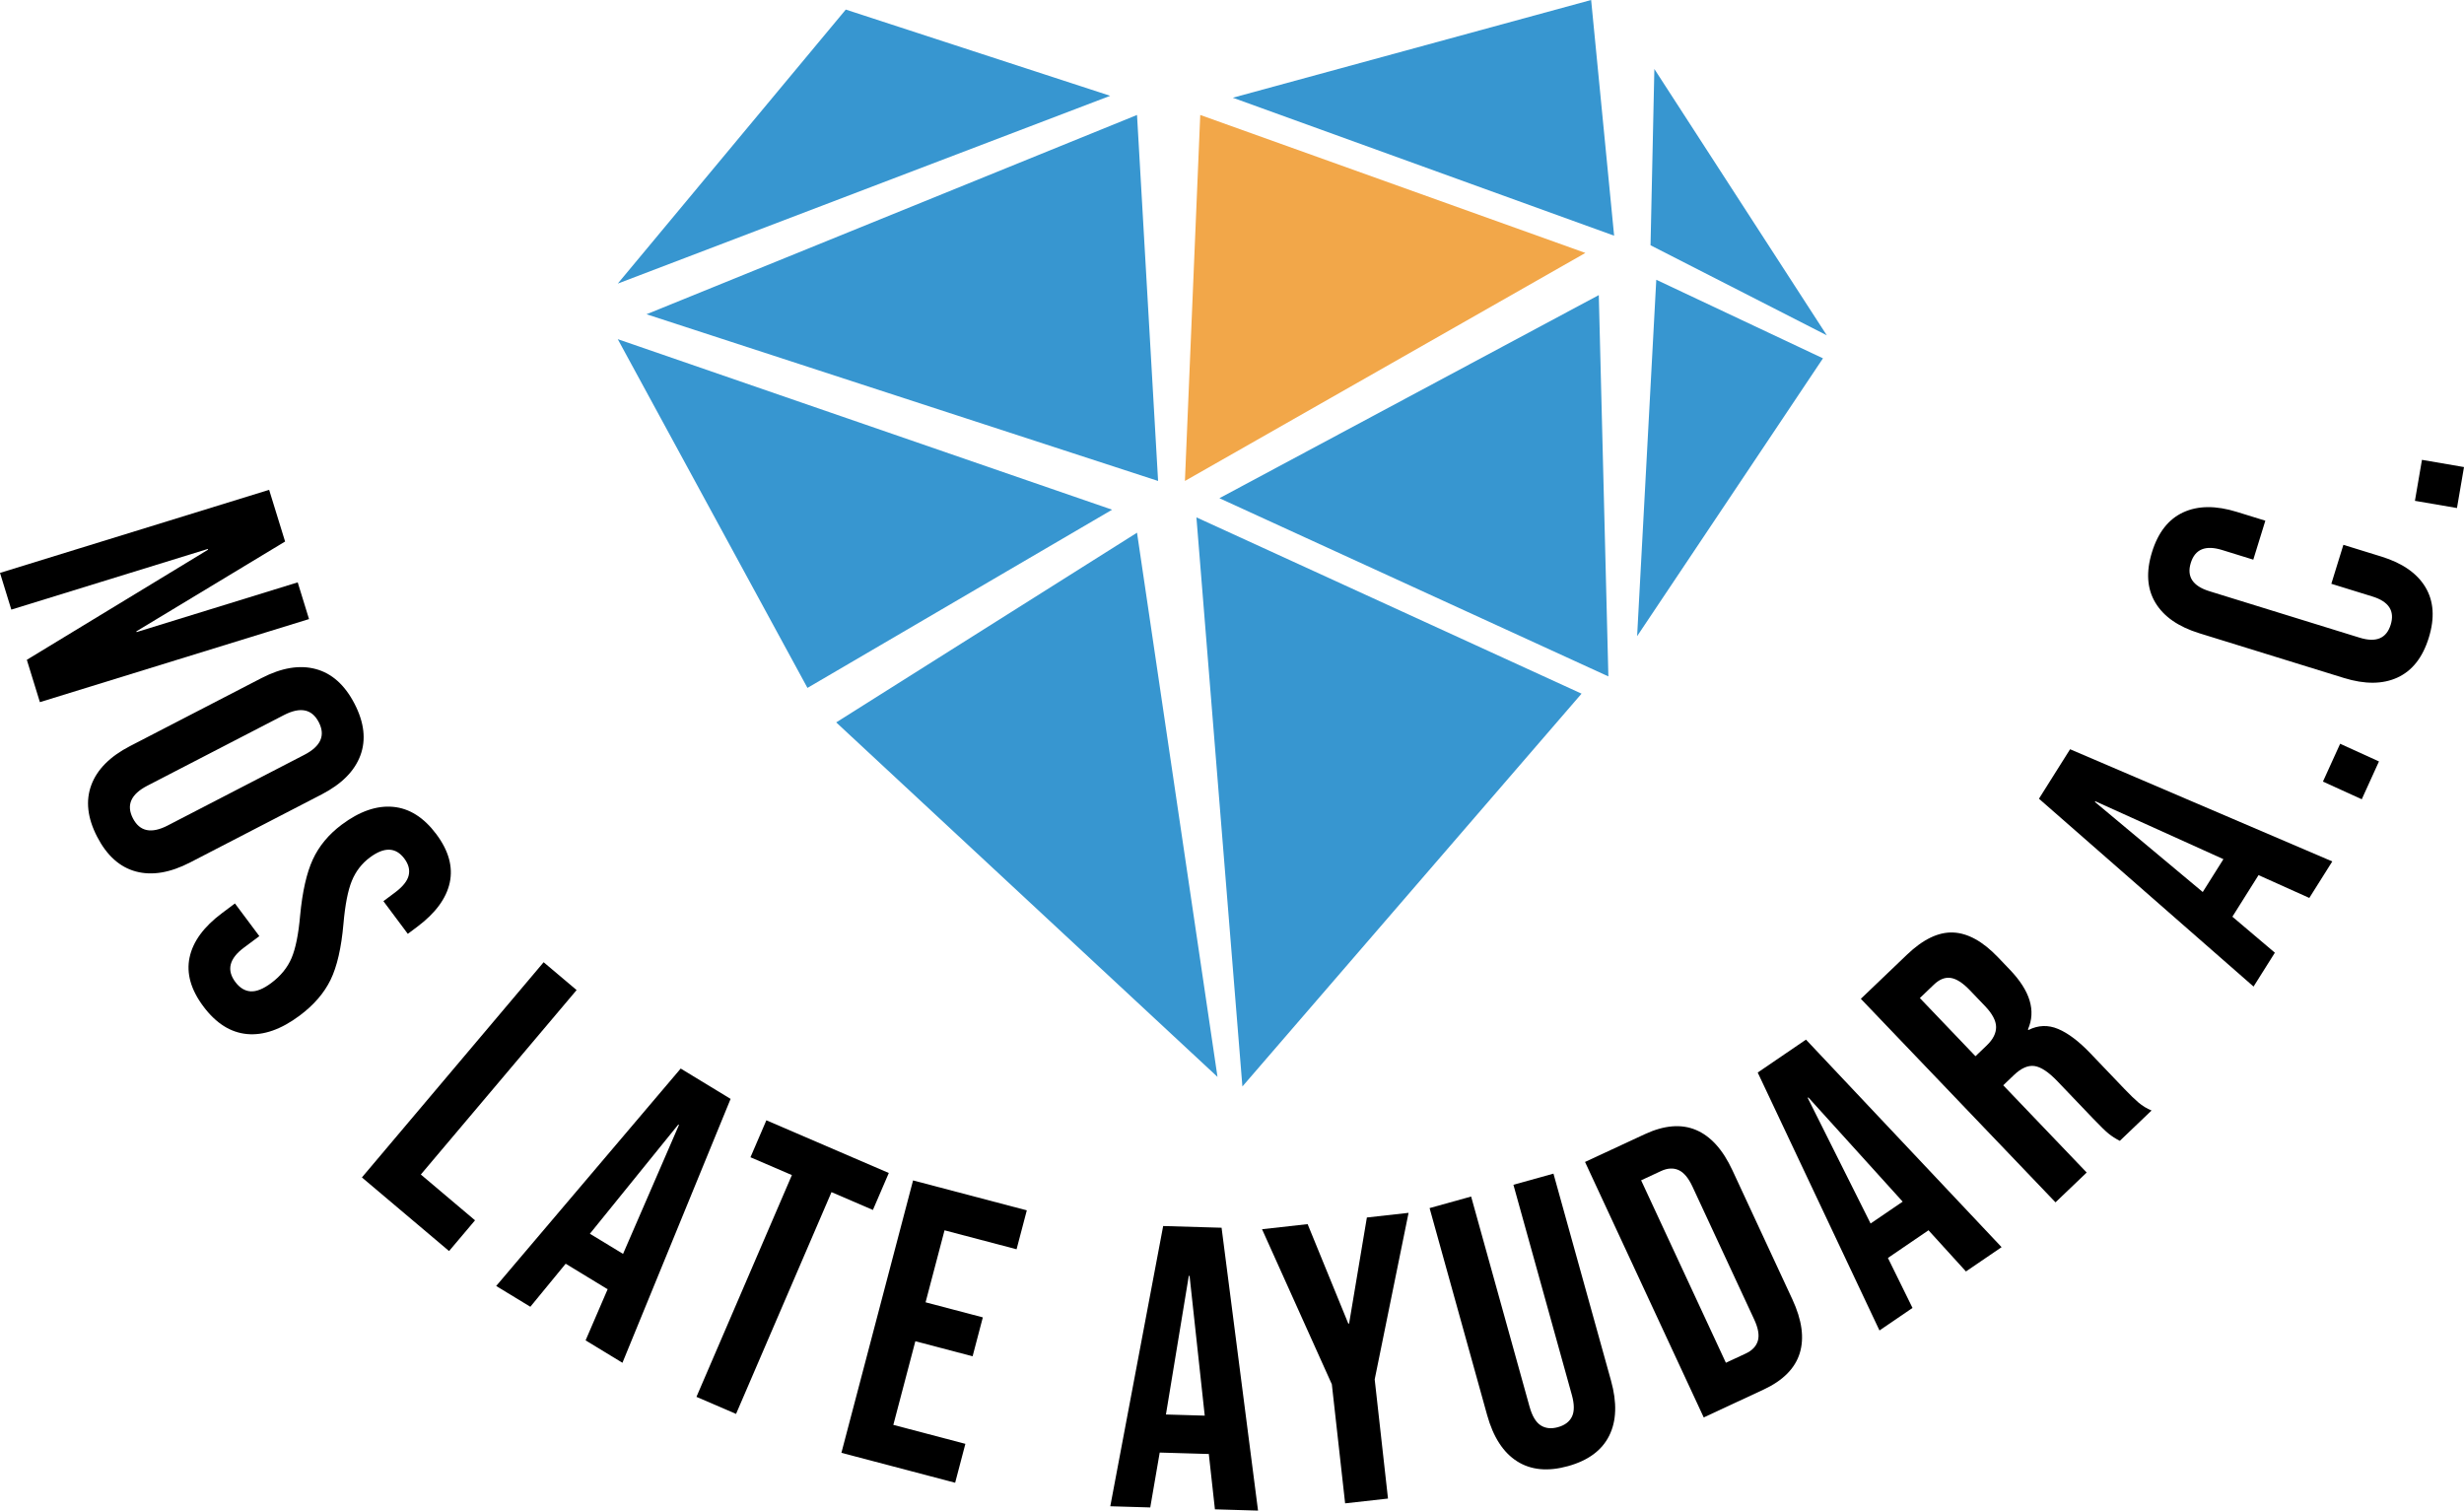 <?xml version="1.0" encoding="UTF-8"?>
<svg id="Capa_2" data-name="Capa 2" xmlns="http://www.w3.org/2000/svg" viewBox="0 0 1285.96 788.33">
  <defs>
    <style>
      .cls-1, .cls-2, .cls-3 {
        stroke-width: 0px;
      }

      .cls-2 {
        fill: #3796d0;
      }

      .cls-3 {
        fill: #f2a749;
      }
    </style>
  </defs>
  <g id="Capa_1-2" data-name="Capa 1">
    <polygon class="cls-2" points="593.41 60 604.41 251 337.41 164 593.41 60"/>
    <polygon class="cls-2" points="441.41 5 579.41 50 322.41 148 441.41 5"/>
    <polygon class="cls-2" points="580.41 266 322.41 177 421.41 359 580.41 266"/>
    <polygon class="cls-2" points="593.41 278 635.41 562 436.41 377 593.41 278"/>
    <polygon class="cls-3" points="626.41 60 618.41 251 827.41 132 626.41 60"/>
    <polygon class="cls-2" points="643.41 51 842.41 123 830.41 0 643.41 51"/>
    <polygon class="cls-2" points="863.41 36 861.41 128 953.41 175 863.41 36"/>
    <polygon class="cls-2" points="864.41 146 951.41 187 854.41 332 864.41 146"/>
    <polygon class="cls-2" points="834.41 154 839.41 353 636.41 260 834.41 154"/>
    <polygon class="cls-2" points="624.41 270 825.41 362 648.41 567 624.41 270"/>
    <g>
      <path class="cls-1" d="m140.46,255.63l8.33,26.98-77.62,46.87.12.39,84.08-25.95,5.91,19.16-140.46,43.35-6.82-22.09,94.57-57.46-.12-.39-102.54,31.65-5.91-19.16,140.46-43.35Z"/>
      <path class="cls-1" d="m47.64,409.73c3.02-8.17,9.76-14.95,20.21-20.36l68.64-35.5c10.45-5.4,19.87-6.98,28.29-4.72,8.41,2.25,15.16,8.29,20.24,18.1,5.08,9.81,6.1,18.81,3.07,26.97-3.03,8.17-9.76,14.95-20.21,20.36l-68.64,35.5c-10.45,5.4-19.88,6.98-28.29,4.73-8.42-2.25-15.16-8.29-20.24-18.1-5.08-9.81-6.1-18.81-3.07-26.97Zm39.96,21.03l71.26-36.85c8.58-4.44,11.09-10.11,7.51-17.01-3.57-6.91-9.65-8.14-18.23-3.7l-71.26,36.85c-8.58,4.44-11.08,10.11-7.51,17.02,3.57,6.91,9.65,8.14,18.23,3.7Z"/>
      <path class="cls-1" d="m98.95,499.64c1.75-8.29,7.4-16,16.94-23.12l6.73-5.03,12.73,17.05-8.08,6.03c-7.63,5.7-9.12,11.66-4.46,17.89,2.28,3.06,4.94,4.69,7.98,4.89,3.03.2,6.63-1.25,10.78-4.35,4.93-3.68,8.46-8.02,10.59-13.02,2.12-4.99,3.62-12.41,4.48-22.25,1.18-12.46,3.39-22.19,6.62-29.21,3.24-7.01,8.28-13.08,15.12-18.19,9.31-6.95,18.23-10.04,26.76-9.26,8.53.78,16.06,5.54,22.59,14.28,6.45,8.63,8.77,17.07,6.98,25.31-1.8,8.24-7.47,15.92-17,23.04l-4.88,3.64-12.73-17.05,6.06-4.52c4.04-3.02,6.41-5.98,7.12-8.89.71-2.91-.04-5.84-2.24-8.79-4.49-6.01-10.49-6.21-18.01-.6-4.26,3.18-7.41,7.28-9.44,12.28-2.03,5-3.48,12.43-4.34,22.27-1.1,12.57-3.34,22.32-6.71,29.27-3.38,6.95-8.76,13.18-16.17,18.71-9.65,7.21-18.79,10.41-27.41,9.62-8.63-.79-16.25-5.61-22.86-14.47-6.53-8.75-8.92-17.26-7.16-25.55Z"/>
      <path class="cls-1" d="m283.73,502.17l17.2,14.52-81.3,96.26,28.29,23.9-13.55,16.04-45.49-38.42,94.85-112.31Z"/>
      <path class="cls-1" d="m355.25,557.64l26.05,15.84-56.45,137.72-19.23-11.7,11.67-27.07-.22.36-21.85-13.29-18.44,22.46-17.83-10.84,96.31-113.48Zm-30.08,96.73l29.18-67.29-.35-.21-46.14,56.98,17.31,10.52Z"/>
      <path class="cls-1" d="m413.28,613.24l-21.61-9.3,8.3-19.29,63.9,27.5-8.3,19.29-21.61-9.3-49.81,115.74-20.67-8.9,49.81-115.74Z"/>
      <path class="cls-1" d="m476.53,616.03l59.36,15.62-5.34,20.31-37.6-9.89-9.89,37.57,29.88,7.86-5.34,20.31-29.88-7.86-11.49,43.66,37.6,9.89-5.34,20.31-59.36-15.62,37.4-142.16Z"/>
      <path class="cls-1" d="m607.07,639.83l30.47.89,19.03,147.62-22.5-.66-3.24-29.3v.42s-25.58-.75-25.58-.75l-4.93,28.64-20.86-.61,27.6-146.26Zm21.68,98.95l-7.91-72.92h-.41s-11.93,72.33-11.93,72.33l20.25.59Z"/>
      <path class="cls-1" d="m695.07,722.38l-36.41-80.88,23.79-2.66,21.24,51.93.41-.05,9.27-55.34,21.76-2.43-17.68,86.92,6.94,62.19-22.37,2.5-6.94-62.19Z"/>
      <path class="cls-1" d="m791.76,762.61c-7.23-4.6-12.43-12.64-15.62-24.1l-30.04-108.04,21.68-6.03,30.49,109.66c1.35,4.86,3.28,8.1,5.78,9.73,2.5,1.63,5.53,1.95,9.08.96,3.55-.99,5.97-2.82,7.28-5.51,1.3-2.69,1.28-6.46-.07-11.32l-30.49-109.66,20.9-5.81,30.04,108.04c3.19,11.47,2.88,21.04-.94,28.71-3.81,7.67-10.98,12.97-21.49,15.89-10.52,2.92-19.38,2.08-26.61-2.52Z"/>
      <path class="cls-1" d="m827.23,606.39l31.17-14.48c10.14-4.71,19.05-5.45,26.72-2.22,7.67,3.23,14.01,10.24,19.02,21.03l31.32,67.42c5.01,10.79,6.28,20.16,3.81,28.1-2.48,7.95-8.79,14.27-18.93,18.98l-31.17,14.49-61.94-133.31Zm83.9,99.96c3.34-1.55,5.43-3.76,6.29-6.62.85-2.86.21-6.58-1.91-11.15l-32.21-69.32c-2.12-4.57-4.56-7.45-7.29-8.65-2.74-1.2-5.78-1.02-9.12.53l-10.39,4.83,44.24,95.22,10.39-4.83Z"/>
      <path class="cls-1" d="m917.35,559.73l25.19-17.18,102.09,108.31-18.6,12.68-19.83-21.81.24.35-21.13,14.41,12.83,26.08-17.24,11.76-63.54-134.59Zm75.65,67.37l-49.22-54.38-.34.23,32.82,65.57,16.74-11.41Z"/>
      <path class="cls-1" d="m971.18,521.24l24.1-23.05c8.38-8.01,16.4-11.86,24.07-11.54,7.67.32,15.47,4.63,23.4,12.92l6.24,6.53c10.55,11.03,13.68,21.4,9.38,31.13l.29.3c5.1-2.56,10.26-2.74,15.47-.55,5.21,2.19,10.81,6.42,16.81,12.69l17.85,18.67c2.9,3.04,5.35,5.4,7.33,7.08,1.99,1.69,4.25,3.06,6.78,4.12l-16.56,15.84c-2.24-1.15-4.18-2.4-5.83-3.73-1.65-1.33-4.36-3.97-8.13-7.91l-18.58-19.43c-4.65-4.86-8.65-7.51-12.02-7.98-3.37-.46-6.92,1.1-10.67,4.68l-5.62,5.37,43.55,45.53-16.27,15.56-101.61-106.23Zm65.73,24.31c3.25-3.11,4.87-6.3,4.85-9.58-.02-3.27-1.96-6.94-5.83-10.98l-7.84-8.19c-3.68-3.84-7-5.99-9.98-6.44-2.97-.45-5.89.7-8.75,3.43l-7.39,7.07,29.03,30.35,5.92-5.66Z"/>
      <path class="cls-1" d="m1064.14,416.81l16.24-25.8,136.84,58.55-11.99,19.05-26.89-12.08.36.22-13.62,21.65,22.17,18.79-11.12,17.67-112-98.03Zm96.26,31.56l-66.84-30.21-.22.35,56.27,47.01,10.79-17.15Z"/>
      <path class="cls-1" d="m1212.34,407.89l8.98-19.74,20.26,9.22-8.98,19.74-20.26-9.22Z"/>
      <path class="cls-1" d="m1251.27,353.58c-7.69,3.55-17.02,3.62-27.99.23l-75.44-23.33c-10.96-3.39-18.62-8.72-22.97-15.99-4.35-7.27-4.93-16.05-1.74-26.35,3.18-10.29,8.62-17.22,16.31-20.76,7.69-3.55,17.02-3.62,27.99-.23l14.85,4.59-6.29,20.33-16.25-5.03c-8.69-2.69-14.15-.45-16.37,6.72-2.22,7.17,1.02,12.1,9.72,14.78l78.44,24.26c8.56,2.65,13.95.39,16.17-6.78,2.22-7.17-.95-12.07-9.51-14.72l-21.47-6.64,6.29-20.33,19.86,6.14c10.97,3.39,18.62,8.72,22.97,15.99,4.35,7.27,4.93,16.05,1.74,26.35-3.18,10.3-8.62,17.22-16.31,20.76Z"/>
      <path class="cls-1" d="m1260.35,261.36l3.67-21.38,21.94,3.77-3.67,21.38-21.94-3.76Z"/>
    </g>
  </g>
</svg>